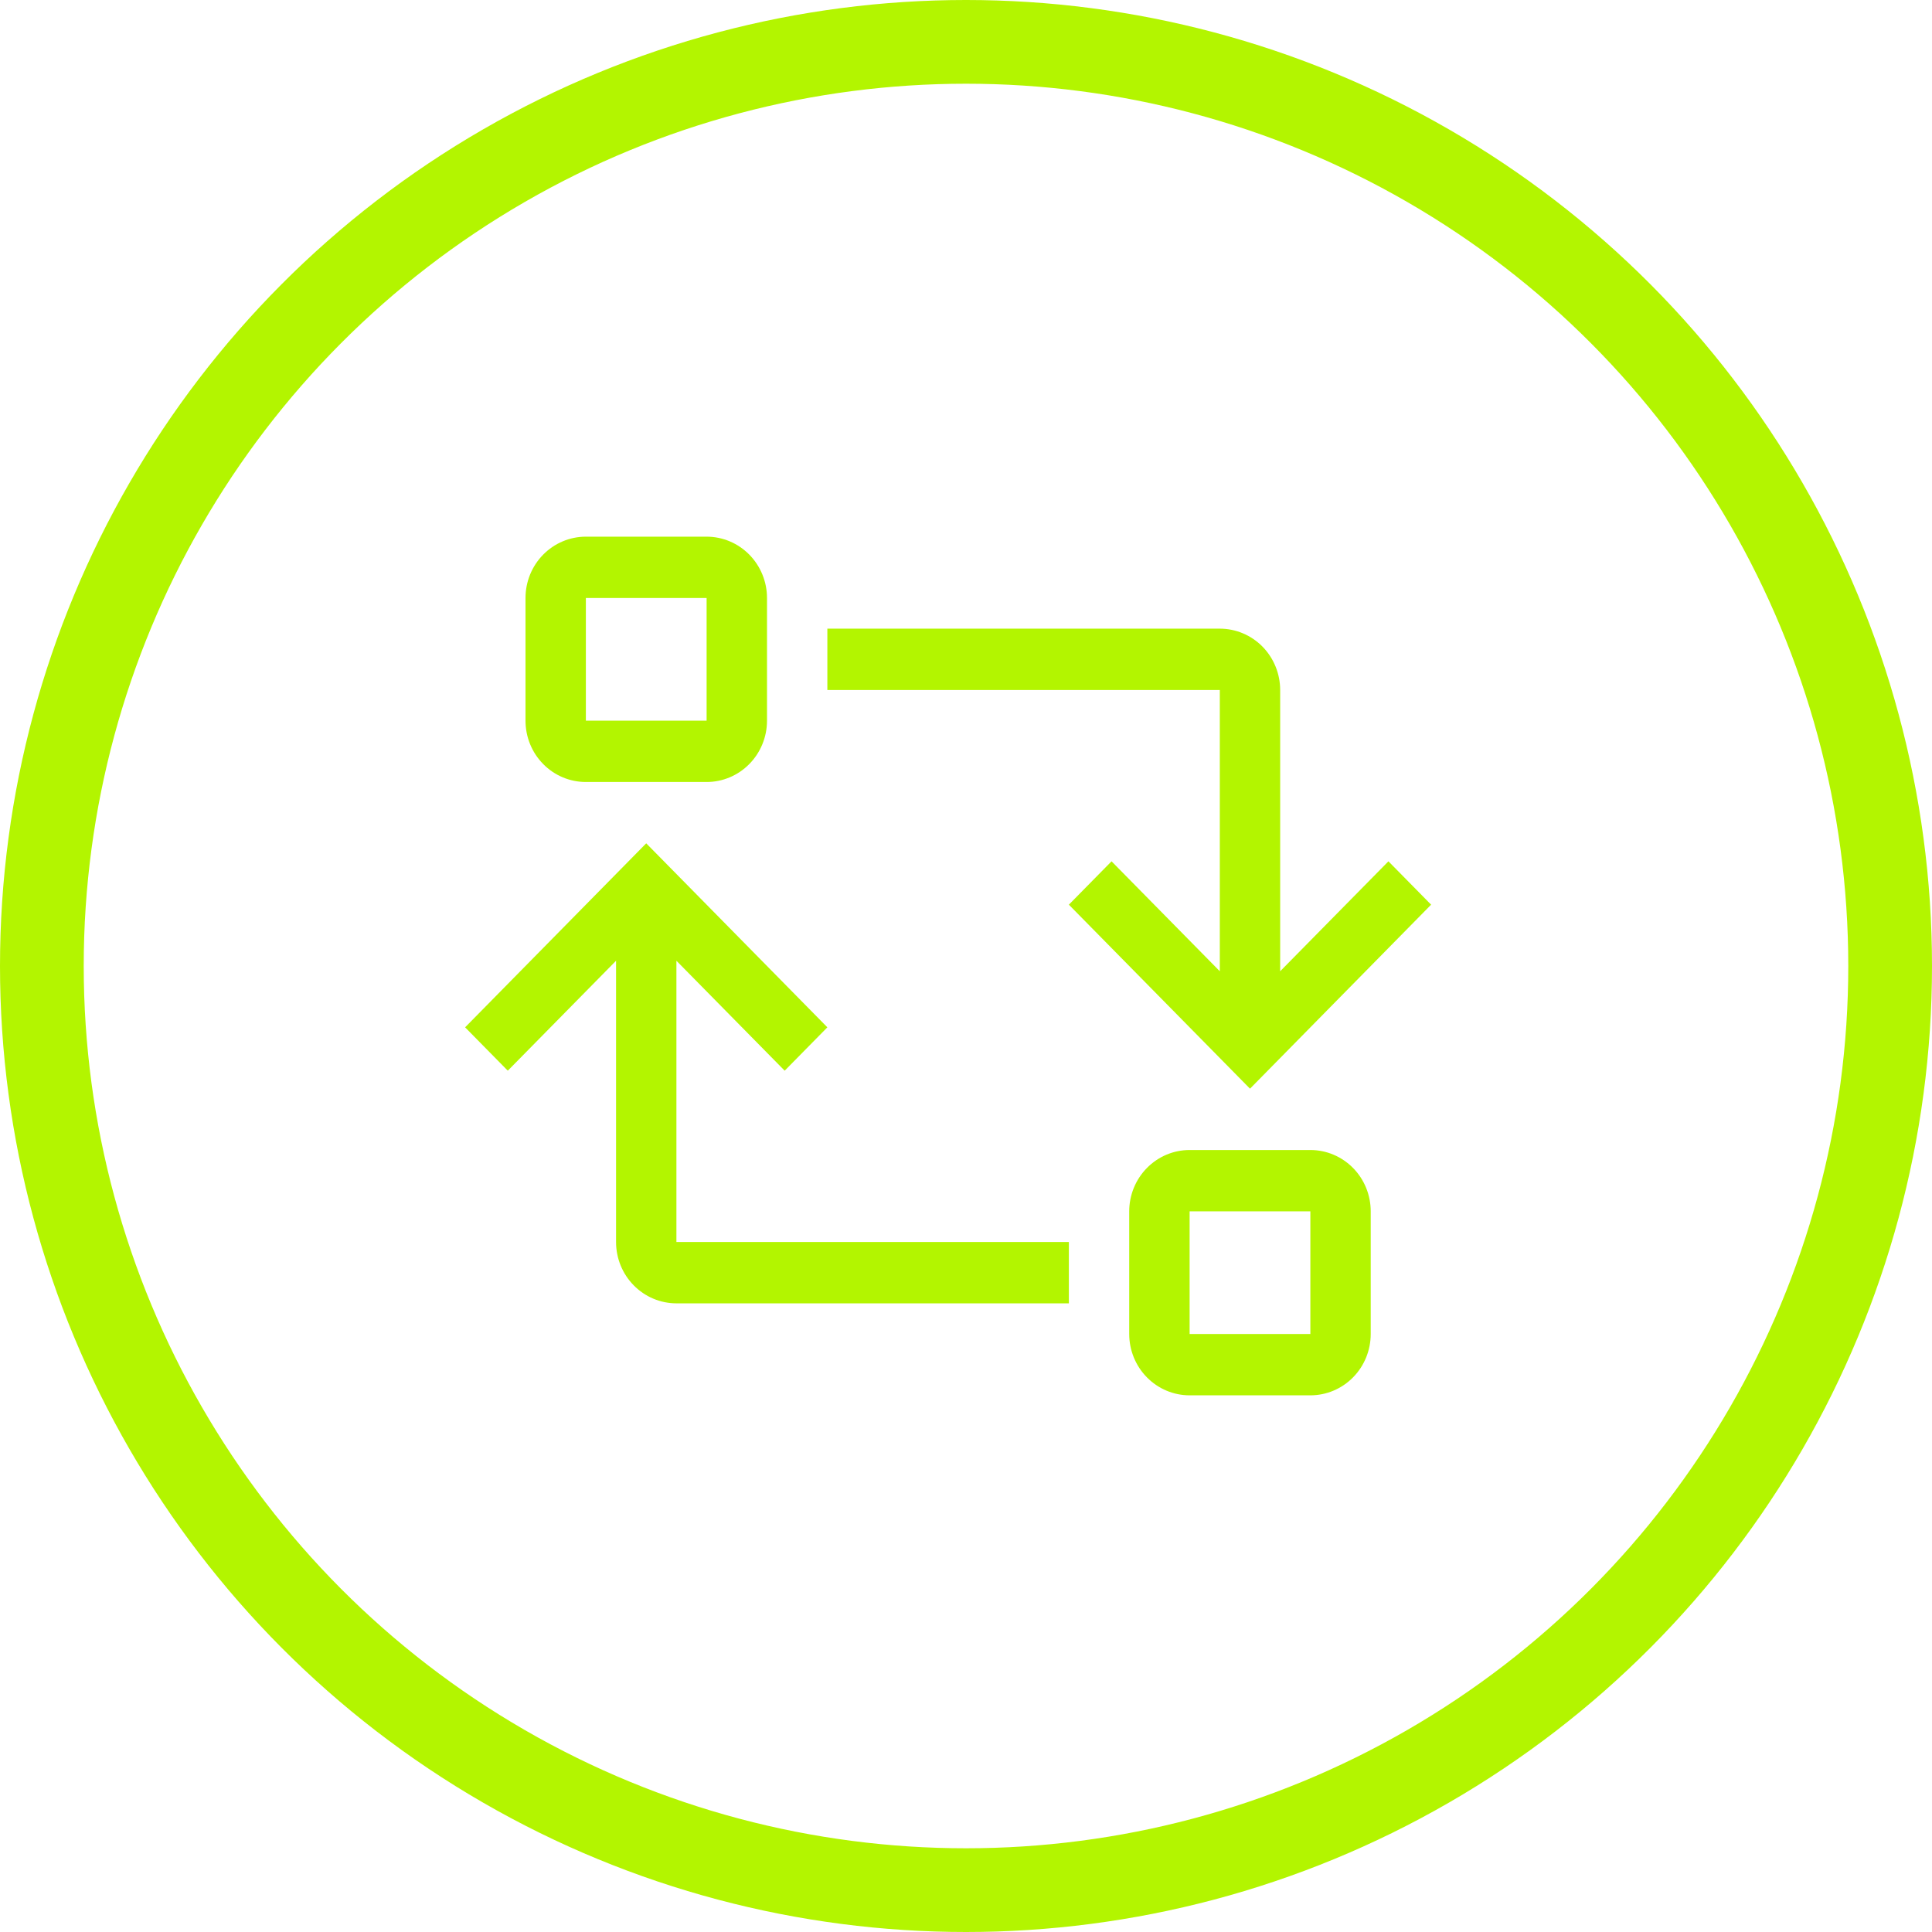 <svg width="54" height="54" viewBox="0 0 54 54" fill="none" xmlns="http://www.w3.org/2000/svg">
<circle cx="27" cy="27" r="25.83" stroke="#B3F500" stroke-width="2.34"/>
<path d="M16.375 21.857H19.75C20.198 21.857 20.627 21.677 20.943 21.355C21.26 21.034 21.438 20.598 21.438 20.143V16.714C21.438 16.26 21.26 15.824 20.943 15.502C20.627 15.181 20.198 15 19.75 15H16.375C15.927 15 15.498 15.181 15.182 15.502C14.865 15.824 14.688 16.26 14.688 16.714V20.143C14.688 20.598 14.865 21.034 15.182 21.355C15.498 21.677 15.927 21.857 16.375 21.857ZM16.375 16.714H19.75V20.143H16.375V16.714ZM36.625 32.143H33.25C32.802 32.143 32.373 32.324 32.057 32.645C31.74 32.967 31.562 33.403 31.562 33.857V37.286C31.562 37.74 31.74 38.176 32.057 38.498C32.373 38.819 32.802 39 33.25 39H36.625C37.073 39 37.502 38.819 37.818 38.498C38.135 38.176 38.312 37.74 38.312 37.286V33.857C38.312 33.403 38.135 32.967 37.818 32.645C37.502 32.324 37.073 32.143 36.625 32.143ZM36.625 37.286H33.25V33.857H36.625V37.286ZM31.068 24.074L29.875 25.286L34.938 30.429L40 25.286L38.807 24.074L35.781 27.147V19.286C35.781 18.831 35.603 18.395 35.287 18.073C34.971 17.752 34.541 17.571 34.094 17.571H23.125V19.286H34.094V27.147L31.068 24.074ZM18.906 26.853L21.932 29.926L23.125 28.714L18.062 23.571L13 28.714L14.193 29.926L17.219 26.853V34.714C17.219 35.169 17.396 35.605 17.713 35.926C18.029 36.248 18.459 36.429 18.906 36.429H29.875V34.714H18.906V26.853Z" fill="#B3F500"/>
</svg>
